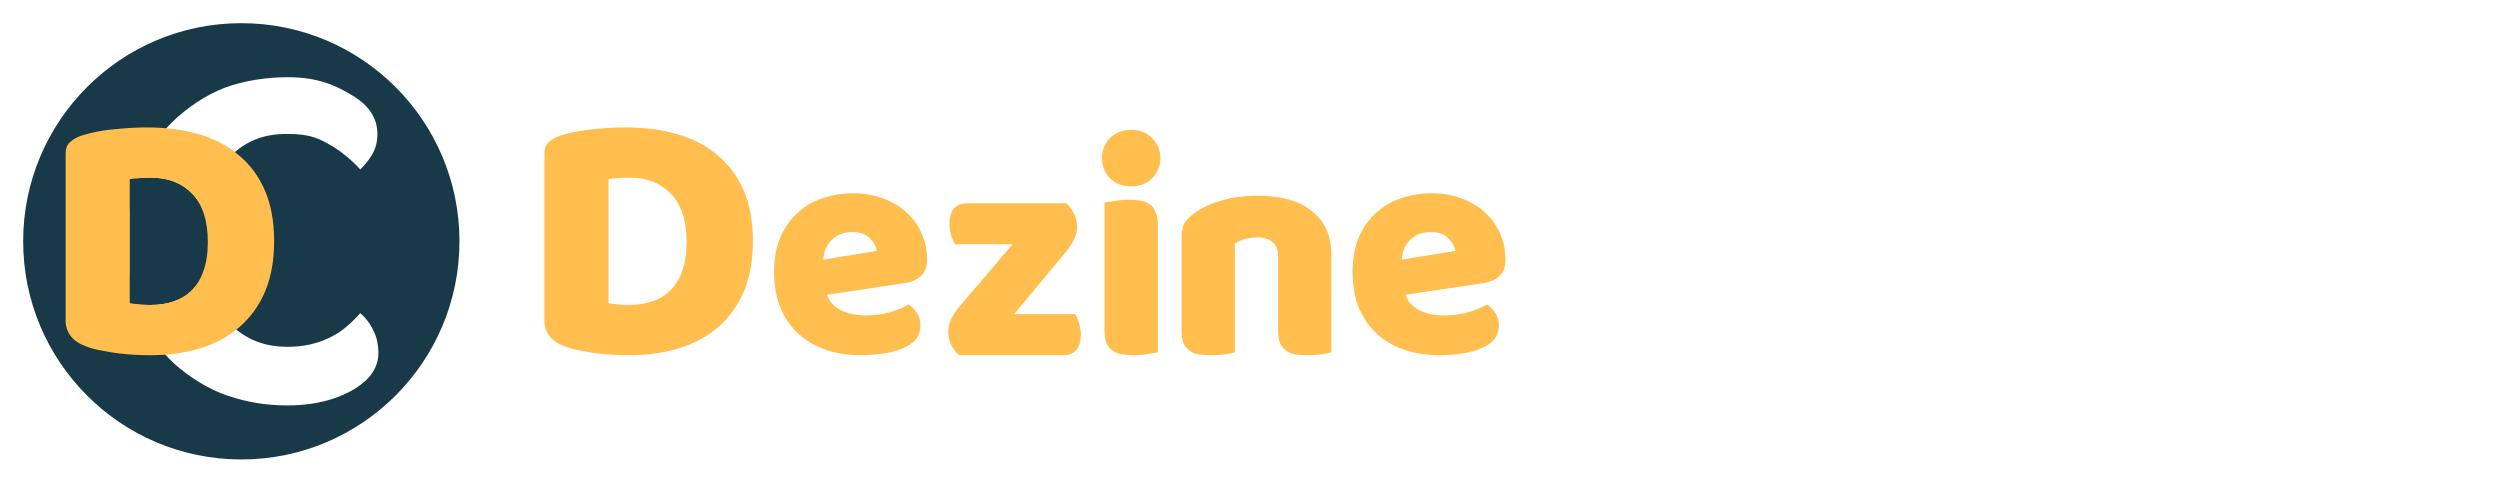 <?xml version="1.0"?>
<svg xmlns="http://www.w3.org/2000/svg" width="1295" height="250" viewBox="0 0 1295 250" fill="none">
<circle cx="125" cy="125" r="113" fill="#183A48"/>
<path d="M149.012 69.37C135.876 69.37 126.301 73.083 116.29 83.901C106.723 94.238 102.807 110.131 102.807 125C102.807 140.042 107.114 155.538 117.314 166.099C127.513 176.661 137.879 179.643 149.012 179.643C156.282 179.643 164.675 178.429 173.289 173.571C177.901 170.971 182.502 166.857 186.602 162.238C189.503 164.659 191.906 167.836 193.441 171.294C195.147 174.579 196 178.469 196 182.965C196 190.054 192.076 196.105 184.228 201.119C176.551 205.96 164.878 210 149.012 210C137.582 210 128.301 208.357 118.236 205.072C108.17 201.787 97.818 195.154 90.311 188.411C82.805 181.495 76.833 172.85 72.398 162.476C68.132 151.929 66 139.524 66 125C66 111.514 68.047 99.54 72.142 89.339C76.407 78.965 82.122 70.234 89.287 63.145C96.623 56.056 106.72 49.077 116.444 45.446C126.169 41.815 137.923 40 149.012 40C164.708 40 173.907 44.212 182.437 49.4C191.138 54.587 195.488 61.243 195.488 69.37C195.488 73.865 194.379 77.755 192.161 81.04C189.944 84.325 188.952 85.333 186.602 87.762C182.295 82.905 176.018 78.062 173.289 76.429C165.849 71.976 161.323 69.37 149.012 69.37Z" fill="white"/>
<path d="M72.222 157.815C70.159 157.569 68.418 157.322 67 157.076V92.74C68.934 92.493 70.803 92.308 72.609 92.185C74.543 92.062 76.412 92 78.217 92C87.242 92 94.462 94.835 99.877 100.504C105.292 106.05 108 114.37 108 125.462C108 131.255 107.226 136.246 105.679 140.437C104.261 144.504 102.198 147.832 99.491 150.42C96.912 153.008 93.753 154.919 90.014 156.151C86.404 157.384 82.407 158 78.024 158C76.219 158 74.285 157.938 72.222 157.815Z" fill="#183A48"/>
<g filter="url(#filter0_ddd_17129_128)">
<path d="M67.201 157.039C68.601 157.285 70.318 157.532 72.353 157.778C74.389 157.901 76.297 157.962 78.078 157.962C82.403 157.962 86.346 157.347 89.908 156.116C93.597 154.885 96.714 152.977 99.258 150.391C101.929 147.806 103.965 144.482 105.364 140.419C106.89 136.234 107.654 131.248 107.654 125.462C107.654 114.382 104.982 106.072 99.64 100.532C94.297 94.869 87.173 92.038 78.269 92.038C76.488 92.038 74.643 92.099 72.735 92.222C70.954 92.345 69.109 92.53 67.201 92.776V157.039ZM77.887 184C75.724 184 73.244 183.938 70.445 183.815C67.647 183.692 64.721 183.446 61.668 183.077C58.742 182.707 55.753 182.215 52.7 181.599C49.774 181.107 47.039 180.368 44.495 179.383C37.498 176.798 34 172.305 34 165.903V79.665C34 77.08 34.7 75.11 36.099 73.756C37.625 72.279 39.661 71.109 42.205 70.247C47.675 68.524 53.463 67.416 59.569 66.923C65.675 66.308 71.145 66 75.979 66C85.901 66 94.869 67.169 102.883 69.509C111.025 71.848 117.958 75.479 123.682 80.404C129.534 85.205 134.049 91.299 137.23 98.685C140.41 106.072 142 114.813 142 124.908C142 134.756 140.474 143.374 137.42 150.761C134.367 158.024 129.979 164.179 124.254 169.227C118.657 174.151 111.915 177.845 104.028 180.307C96.141 182.769 87.428 184 77.887 184Z" fill="#FFBE4D"/>
</g>
<path d="M315.201 157.039C316.601 157.285 318.318 157.532 320.353 157.778C322.389 157.901 324.297 157.962 326.078 157.962C330.403 157.962 334.346 157.347 337.908 156.116C341.597 154.885 344.714 152.977 347.258 150.391C349.929 147.806 351.965 144.482 353.364 140.419C354.89 136.234 355.654 131.248 355.654 125.462C355.654 114.382 352.982 106.072 347.64 100.532C342.297 94.869 335.173 92.038 326.269 92.038C324.488 92.038 322.643 92.099 320.735 92.222C318.954 92.345 317.11 92.53 315.201 92.776V157.039ZM325.887 184C323.724 184 321.244 183.938 318.445 183.815C315.647 183.692 312.721 183.446 309.668 183.077C306.742 182.707 303.753 182.215 300.7 181.599C297.774 181.107 295.039 180.368 292.495 179.383C285.498 176.798 282 172.305 282 165.903V79.665C282 77.08 282.7 75.11 284.099 73.756C285.625 72.279 287.661 71.109 290.205 70.247C295.675 68.524 301.463 67.416 307.569 66.923C313.675 66.308 319.145 66 323.979 66C333.901 66 342.869 67.169 350.883 69.509C359.025 71.848 365.958 75.479 371.682 80.404C377.534 85.205 382.049 91.299 385.23 98.685C388.41 106.072 390 114.813 390 124.908C390 134.756 388.474 143.374 385.421 150.761C382.367 158.024 377.979 164.179 372.254 169.227C366.657 174.151 359.915 177.845 352.028 180.307C344.141 182.769 335.428 184 325.887 184Z" fill="#FFBE4D"/>
<path d="M446.122 184C439.738 184 433.787 183.134 428.268 181.403C422.858 179.564 418.097 176.858 413.985 173.287C409.981 169.717 406.789 165.226 404.409 159.816C402.136 154.405 401 148.075 401 140.825C401 133.684 402.136 127.57 404.409 122.484C406.789 117.29 409.873 113.07 413.66 109.824C417.448 106.47 421.776 104.035 426.645 102.52C431.514 100.897 436.492 100.085 441.578 100.085C447.313 100.085 452.507 100.951 457.16 102.682C461.921 104.414 465.978 106.794 469.333 109.824C472.796 112.854 475.447 116.479 477.286 120.699C479.234 124.919 480.208 129.518 480.208 134.495C480.208 138.174 479.18 140.988 477.124 142.935C475.068 144.883 472.2 146.127 468.521 146.669L428.431 152.674C429.621 156.245 432.055 158.95 435.735 160.79C439.414 162.521 443.634 163.387 448.395 163.387C452.831 163.387 456.997 162.845 460.893 161.763C464.896 160.573 468.143 159.221 470.631 157.706C472.363 158.788 473.823 160.303 475.014 162.25C476.204 164.198 476.799 166.254 476.799 168.418C476.799 173.287 474.527 176.912 469.982 179.293C466.519 181.133 462.624 182.377 458.296 183.026C453.967 183.675 449.91 184 446.122 184ZM441.578 120.212C438.981 120.212 436.708 120.645 434.761 121.51C432.921 122.376 431.406 123.512 430.216 124.919C429.026 126.217 428.106 127.732 427.457 129.464C426.916 131.087 426.591 132.764 426.483 134.495L454.238 129.95C453.913 127.786 452.723 125.622 450.667 123.458C448.611 121.294 445.581 120.212 441.578 120.212Z" fill="#FFBE4D"/>
<path d="M496.889 184C495.157 182.485 493.751 180.7 492.669 178.644C491.695 176.588 491.208 174.261 491.208 171.664C491.208 169.5 491.695 167.39 492.669 165.334C493.751 163.17 495.049 161.168 496.564 159.329L524.481 126.542H494.616C493.967 125.352 493.318 123.837 492.669 121.997C492.128 120.158 491.857 118.156 491.857 115.992C491.857 112.204 492.669 109.499 494.292 107.876C496.023 106.145 498.295 105.279 501.109 105.279H552.237C553.968 106.794 555.321 108.58 556.294 110.635C557.376 112.691 557.918 115.018 557.918 117.615C557.918 119.779 557.376 121.943 556.294 124.107C555.321 126.163 554.076 128.111 552.561 129.95L525.293 162.737H557.106C557.755 163.928 558.35 165.442 558.891 167.282C559.541 169.122 559.865 171.123 559.865 173.287C559.865 177.075 559 179.834 557.268 181.565C555.645 183.188 553.427 184 550.614 184H496.889Z" fill="#FFBE4D"/>
<path d="M570.865 81.906C570.865 77.795 572.218 74.332 574.923 71.519C577.736 68.705 581.415 67.299 585.96 67.299C590.505 67.299 594.13 68.705 596.835 71.519C599.648 74.332 601.055 77.795 601.055 81.906C601.055 86.018 599.648 89.481 596.835 92.294C594.13 95.108 590.505 96.514 585.96 96.514C581.415 96.514 577.736 95.108 574.923 92.294C572.218 89.481 570.865 86.018 570.865 81.906ZM599.757 182.539C598.566 182.756 596.781 183.026 594.4 183.351C592.128 183.784 589.802 184 587.421 184C585.04 184 582.876 183.838 580.929 183.513C579.089 183.188 577.52 182.539 576.222 181.565C574.923 180.591 573.895 179.293 573.138 177.67C572.488 175.939 572.164 173.72 572.164 171.015V104.955C573.354 104.738 575.085 104.468 577.358 104.143C579.738 103.71 582.119 103.494 584.499 103.494C586.88 103.494 588.99 103.656 590.829 103.981C592.777 104.305 594.4 104.955 595.699 105.928C596.997 106.902 597.971 108.255 598.62 109.986C599.378 111.609 599.757 113.774 599.757 116.479V182.539Z" fill="#FFBE4D"/>
<path d="M662.047 132.71C662.047 129.355 661.073 126.921 659.125 125.406C657.286 123.783 654.743 122.971 651.496 122.971C649.332 122.971 647.168 123.242 645.004 123.783C642.948 124.324 641.163 125.135 639.648 126.217V182.539C638.566 182.864 636.834 183.188 634.454 183.513C632.181 183.838 629.801 184 627.312 184C624.932 184 622.767 183.838 620.82 183.513C618.98 183.188 617.411 182.539 616.113 181.565C614.814 180.591 613.786 179.293 613.029 177.67C612.38 175.939 612.055 173.72 612.055 171.015V122.322C612.055 119.4 612.65 117.02 613.84 115.18C615.139 113.341 616.87 111.663 619.034 110.149C622.713 107.552 627.312 105.442 632.831 103.818C638.457 102.195 644.679 101.384 651.496 101.384C663.724 101.384 673.138 104.089 679.739 109.499C686.339 114.801 689.64 122.214 689.64 131.736V182.539C688.557 182.864 686.826 183.188 684.446 183.513C682.173 183.838 679.793 184 677.304 184C674.923 184 672.759 183.838 670.811 183.513C668.972 183.188 667.403 182.539 666.104 181.565C664.806 180.591 663.778 179.293 663.021 177.67C662.371 175.939 662.047 173.72 662.047 171.015V132.71Z" fill="#FFBE4D"/>
<path d="M745.762 184C739.378 184 733.426 183.134 727.908 181.403C722.498 179.564 717.736 176.858 713.625 173.287C709.621 169.717 706.429 165.226 704.048 159.816C701.776 154.405 700.64 148.075 700.64 140.825C700.64 133.684 701.776 127.57 704.048 122.484C706.429 117.29 709.513 113.07 713.3 109.824C717.087 106.47 721.415 104.035 726.285 102.52C731.154 100.897 736.132 100.085 741.217 100.085C746.952 100.085 752.146 100.951 756.799 102.682C761.56 104.414 765.618 106.794 768.973 109.824C772.435 112.854 775.086 116.479 776.926 120.699C778.873 124.919 779.847 129.518 779.847 134.495C779.847 138.174 778.819 140.988 776.763 142.935C774.708 144.883 771.84 146.127 768.161 146.669L728.07 152.674C729.26 156.245 731.695 158.95 735.374 160.79C739.053 162.521 743.273 163.387 748.034 163.387C752.471 163.387 756.637 162.845 760.532 161.763C764.536 160.573 767.782 159.221 770.271 157.706C772.002 158.788 773.463 160.303 774.653 162.25C775.844 164.198 776.439 166.254 776.439 168.418C776.439 173.287 774.166 176.912 769.622 179.293C766.159 181.133 762.264 182.377 757.935 183.026C753.607 183.675 749.549 184 745.762 184ZM741.217 120.212C738.62 120.212 736.348 120.645 734.4 121.51C732.561 122.376 731.046 123.512 729.856 124.919C728.665 126.217 727.746 127.732 727.096 129.464C726.555 131.087 726.231 132.764 726.122 134.495L753.878 129.95C753.553 127.786 752.363 125.622 750.307 123.458C748.251 121.294 745.221 120.212 741.217 120.212Z" fill="#FFBE4D"/>
<path d="M850.409 86.386C840.984 86.386 834.114 88.964 826.931 96.472C820.066 103.648 817.257 114.679 817.257 125C817.257 135.441 820.347 146.197 827.665 153.528C834.983 160.859 842.421 162.929 850.409 162.929C855.626 162.929 861.647 162.086 867.828 158.714C871.137 156.909 874.438 154.054 877.381 150.848C879.462 152.528 881.186 154.733 882.287 157.133C883.512 159.414 884.124 162.114 884.124 165.234C884.124 170.155 881.308 174.355 875.677 177.836C870.169 181.196 861.793 184 850.409 184C842.208 184 835.549 182.86 828.327 180.58C821.105 178.299 813.677 173.695 808.291 169.015C802.905 164.214 798.62 158.214 795.438 151.013C792.378 143.692 790.847 135.081 790.847 125C790.847 115.639 792.316 107.328 795.254 100.247C798.314 93.047 802.415 86.986 807.556 82.065C812.82 77.145 820.064 72.301 827.042 69.78C834.019 67.26 842.453 66 850.409 66C861.671 66 868.272 68.924 874.392 72.524C880.635 76.125 883.756 80.745 883.756 86.386C883.756 89.506 882.961 92.207 881.369 94.487C879.778 96.767 879.066 97.467 877.381 99.152C874.29 95.781 869.786 92.419 867.828 91.286C862.49 88.195 859.243 86.386 850.409 86.386Z" fill="white"/>
<path d="M923.945 182.474C922.815 182.813 921.007 183.152 918.52 183.491C916.147 183.83 913.66 184 911.06 184C908.574 184 906.313 183.83 904.279 183.491C902.357 183.152 900.718 182.474 899.362 181.457C898.006 180.44 896.932 179.083 896.141 177.388C895.463 175.579 895.124 173.262 895.124 170.437V119.575C895.124 116.975 895.576 114.771 896.48 112.963C897.497 111.041 898.91 109.346 900.718 107.876C902.527 106.407 904.731 105.107 907.33 103.977C910.043 102.734 912.925 101.66 915.977 100.756C919.029 99.852 922.193 99.173 925.471 98.721C928.749 98.156 932.027 97.874 935.305 97.874C940.73 97.874 945.025 98.947 948.19 101.095C951.354 103.129 952.937 106.52 952.937 111.267C952.937 112.85 952.711 114.432 952.259 116.014C951.806 117.484 951.241 118.84 950.563 120.083C948.19 120.083 945.76 120.196 943.273 120.422C940.786 120.648 938.356 120.988 935.983 121.44C933.609 121.892 931.349 122.4 929.201 122.966C927.167 123.418 925.415 123.983 923.945 124.661V182.474Z" fill="white"/>
<path d="M1003.27 162.977C1005.19 162.977 1007.28 162.807 1009.54 162.468C1011.92 162.016 1013.67 161.451 1014.8 160.773V147.21L1002.59 148.227C999.427 148.453 996.828 149.131 994.793 150.262C992.759 151.392 991.741 153.087 991.741 155.348C991.741 157.608 992.589 159.473 994.284 160.943C996.093 162.299 999.088 162.977 1003.27 162.977ZM1001.91 96.348C1008.02 96.348 1013.56 96.969 1018.53 98.213C1023.61 99.456 1027.91 101.377 1031.41 103.977C1035.03 106.464 1037.8 109.685 1039.72 113.641C1041.64 117.484 1042.6 122.061 1042.6 127.374V165.351C1042.6 168.289 1041.76 170.719 1040.06 172.641C1038.48 174.449 1036.56 176.032 1034.3 177.388C1026.95 181.796 1016.61 184 1003.27 184C997.28 184 991.854 183.435 986.994 182.305C982.247 181.174 978.122 179.479 974.618 177.218C971.227 174.958 968.571 172.076 966.649 168.572C964.841 165.068 963.937 160.999 963.937 156.365C963.937 148.566 966.254 142.576 970.888 138.394C975.522 134.212 982.699 131.612 992.42 130.595L1014.63 128.221V127.035C1014.63 123.757 1013.16 121.44 1010.22 120.083C1007.4 118.614 1003.27 117.879 997.845 117.879C993.55 117.879 989.368 118.331 985.299 119.236C981.23 120.14 977.556 121.27 974.279 122.626C972.809 121.609 971.566 120.083 970.549 118.049C969.532 115.901 969.023 113.697 969.023 111.437C969.023 108.498 969.701 106.181 971.057 104.486C972.527 102.677 974.731 101.151 977.67 99.908C980.947 98.665 984.79 97.761 989.198 97.195C993.719 96.63 997.958 96.348 1001.91 96.348Z" fill="white"/>
<path d="M1053.6 100.247C1053.6 94.483 1054.56 89.566 1056.49 85.497C1058.52 81.315 1061.23 77.924 1064.62 75.325C1068.01 72.612 1071.97 70.634 1076.49 69.391C1081.13 68.147 1086.04 67.526 1091.24 67.526C1099.61 67.526 1105.77 68.656 1109.72 70.917C1113.68 73.064 1115.66 76.794 1115.66 82.106C1115.66 84.367 1115.15 86.401 1114.13 88.21C1113.23 90.018 1112.21 91.374 1111.08 92.279C1108.93 91.714 1106.67 91.261 1104.3 90.922C1102.04 90.47 1099.38 90.244 1096.33 90.244C1091.47 90.244 1087.68 91.092 1084.97 92.787C1082.26 94.37 1080.9 97.195 1080.9 101.264V106.69H1108.7C1109.38 107.933 1110 109.515 1110.57 111.437C1111.25 113.245 1111.59 115.28 1111.59 117.54C1111.59 121.496 1110.68 124.378 1108.87 126.187C1107.18 127.882 1104.86 128.73 1101.92 128.73H1082.43V182.474C1081.3 182.813 1079.49 183.152 1077 183.491C1074.63 183.83 1072.14 184 1069.54 184C1067.05 184 1064.79 183.83 1062.76 183.491C1060.84 183.152 1059.2 182.474 1057.84 181.457C1056.49 180.44 1055.41 179.083 1054.62 177.388C1053.94 175.58 1053.6 173.262 1053.6 170.437V100.247Z" fill="white"/>
<path d="M1155.14 153.144C1155.14 156.082 1156.04 158.173 1157.85 159.417C1159.77 160.66 1162.43 161.282 1165.82 161.282C1167.51 161.282 1169.27 161.169 1171.07 160.943C1172.88 160.603 1174.47 160.208 1175.82 159.756C1176.84 160.999 1177.69 162.412 1178.37 163.994C1179.16 165.464 1179.55 167.272 1179.55 169.42C1179.55 173.715 1177.91 177.218 1174.64 179.931C1171.47 182.644 1165.82 184 1157.68 184C1147.73 184 1140.05 181.739 1134.62 177.218C1129.31 172.697 1126.66 165.351 1126.66 155.178V82.615C1127.9 82.276 1129.65 81.937 1131.91 81.598C1134.28 81.146 1136.77 80.92 1139.37 80.92C1144.34 80.92 1148.19 81.824 1150.9 83.632C1153.73 85.328 1155.14 89.001 1155.14 94.652V105.503H1177.35C1178.03 106.746 1178.65 108.329 1179.21 110.25C1179.89 112.058 1180.23 114.093 1180.23 116.353C1180.23 120.309 1179.33 123.192 1177.52 125C1175.82 126.695 1173.5 127.543 1170.57 127.543H1155.14V153.144Z" fill="white"/>
<path d="M1262.78 156.534C1262.78 165.125 1259.55 171.85 1253.11 176.71C1246.67 181.57 1237.18 184 1224.63 184C1219.88 184 1215.47 183.661 1211.41 182.983C1207.34 182.305 1203.83 181.287 1200.89 179.931C1198.07 178.462 1195.81 176.653 1194.11 174.506C1192.53 172.358 1191.74 169.815 1191.74 166.876C1191.74 164.164 1192.3 161.903 1193.43 160.095C1194.56 158.173 1195.92 156.591 1197.5 155.348C1200.78 157.156 1204.51 158.795 1208.69 160.264C1212.99 161.621 1217.9 162.299 1223.44 162.299C1226.95 162.299 1229.6 161.79 1231.41 160.773C1233.33 159.756 1234.29 158.399 1234.29 156.704C1234.29 155.122 1233.62 153.878 1232.26 152.974C1230.9 152.07 1228.64 151.335 1225.48 150.77L1220.39 149.753C1210.56 147.831 1203.21 144.836 1198.35 140.767C1193.6 136.585 1191.23 130.651 1191.23 122.966C1191.23 118.784 1192.13 114.997 1193.94 111.606C1195.75 108.216 1198.29 105.39 1201.57 103.129C1204.85 100.869 1208.75 99.117 1213.27 97.874C1217.9 96.63 1222.99 96.009 1228.53 96.009C1232.71 96.009 1236.61 96.348 1240.23 97.026C1243.96 97.591 1247.18 98.495 1249.89 99.739C1252.6 100.982 1254.75 102.621 1256.33 104.655C1257.92 106.577 1258.71 108.894 1258.71 111.606C1258.71 114.206 1258.2 116.466 1257.18 118.388C1256.28 120.196 1255.09 121.722 1253.62 122.966C1252.72 122.4 1251.36 121.835 1249.55 121.27C1247.74 120.592 1245.77 120.027 1243.62 119.575C1241.47 119.01 1239.27 118.557 1237.01 118.218C1234.86 117.879 1232.88 117.71 1231.07 117.71C1227.34 117.71 1224.46 118.162 1222.43 119.066C1220.39 119.857 1219.37 121.157 1219.37 122.966C1219.37 124.209 1219.94 125.226 1221.07 126.017C1222.2 126.808 1224.35 127.543 1227.51 128.221L1232.77 129.408C1243.62 131.895 1251.3 135.342 1255.82 139.75C1260.46 144.045 1262.78 149.64 1262.78 156.534Z" fill="white"/>
<defs>
<filter id="filter0_ddd_17129_128" x="26" y="58" width="124" height="134" filterUnits="userSpaceOnUse" color-interpolation-filters="sRGB">
<feFlood flood-opacity="0" result="BackgroundImageFix"/>
<feColorMatrix in="SourceAlpha" type="matrix" values="0 0 0 0 0 0 0 0 0 0 0 0 0 0 0 0 0 0 127 0" result="hardAlpha"/>
<feMorphology radius="2" operator="dilate" in="SourceAlpha" result="effect1_dropShadow_17129_128"/>
<feOffset/>
<feGaussianBlur stdDeviation="3"/>
<feComposite in2="hardAlpha" operator="out"/>
<feColorMatrix type="matrix" values="0 0 0 0 0.094 0 0 0 0 0.227 0 0 0 0 0.282 0 0 0 0.32 0"/>
<feBlend mode="normal" in2="BackgroundImageFix" result="effect1_dropShadow_17129_128"/>
<feColorMatrix in="SourceAlpha" type="matrix" values="0 0 0 0 0 0 0 0 0 0 0 0 0 0 0 0 0 0 127 0" result="hardAlpha"/>
<feMorphology radius="2" operator="dilate" in="SourceAlpha" result="effect2_dropShadow_17129_128"/>
<feOffset/>
<feGaussianBlur stdDeviation="2"/>
<feComposite in2="hardAlpha" operator="out"/>
<feColorMatrix type="matrix" values="0 0 0 0 0.094 0 0 0 0 0.227 0 0 0 0 0.282 0 0 0 0.32 0"/>
<feBlend mode="normal" in2="effect1_dropShadow_17129_128" result="effect2_dropShadow_17129_128"/>
<feColorMatrix in="SourceAlpha" type="matrix" values="0 0 0 0 0 0 0 0 0 0 0 0 0 0 0 0 0 0 127 0" result="hardAlpha"/>
<feMorphology radius="2" operator="dilate" in="SourceAlpha" result="effect3_dropShadow_17129_128"/>
<feOffset/>
<feGaussianBlur stdDeviation="1"/>
<feComposite in2="hardAlpha" operator="out"/>
<feColorMatrix type="matrix" values="0 0 0 0 0.094 0 0 0 0 0.227 0 0 0 0 0.282 0 0 0 0.32 0"/>
<feBlend mode="normal" in2="effect2_dropShadow_17129_128" result="effect3_dropShadow_17129_128"/>
<feBlend mode="normal" in="SourceGraphic" in2="effect3_dropShadow_17129_128" result="shape"/>
</filter>
</defs>
</svg>
